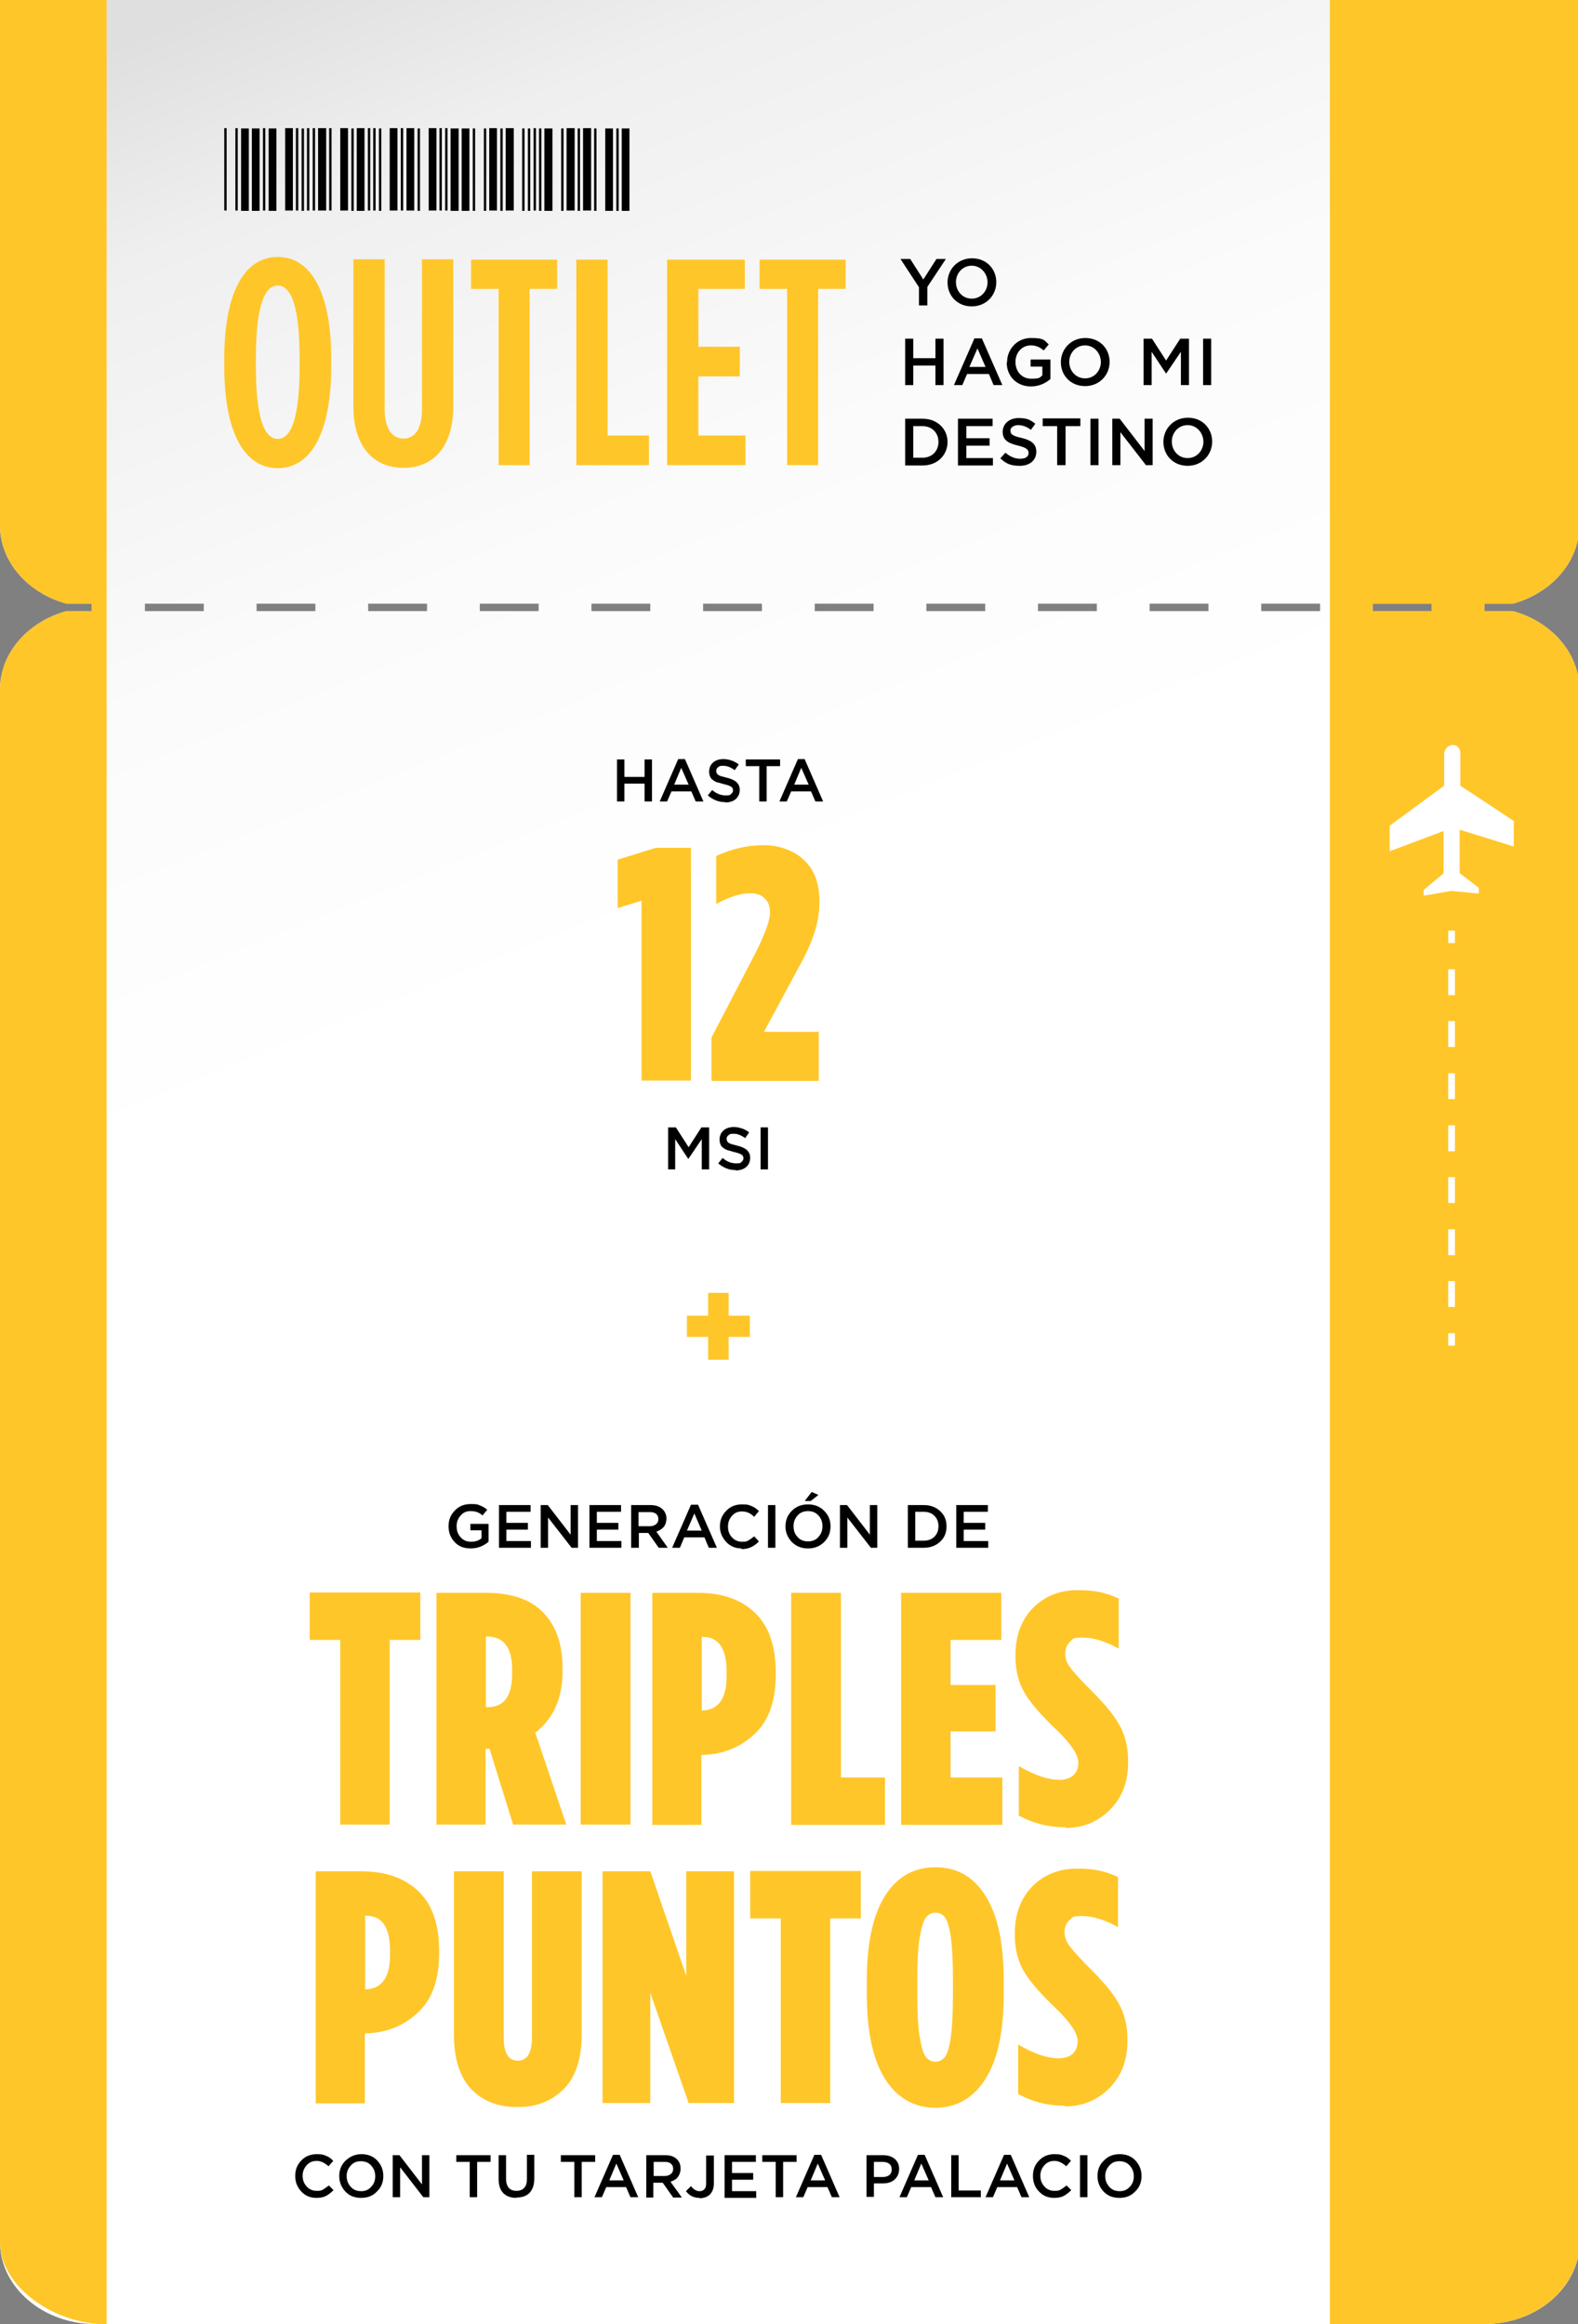 <?xml version="1.0" encoding="UTF-8"?>
<svg id="Capa_1" xmlns="http://www.w3.org/2000/svg" xmlns:xlink="http://www.w3.org/1999/xlink" version="1.1" viewBox="0 0 469.3 691">
  <rect x="0" y="0" width="469.3" height="691" fill="#808080" stroke="none"/>
  <!-- Generator: Adobe Illustrator 29.5.1, SVG Export Plug-In . SVG Version: 2.1.0 Build 141)  -->
  <defs>
    <style>
      .st0 {
        fill: #fff;
      }

      .st1 {
        fill: url(#Degradado_sin_nombre_37);
      }

      .st2 {
        fill: #ffc629;
      }
    </style>
    <linearGradient id="Degradado_sin_nombre_37" data-name="Degradado sin nombre 37" x1="300.1" y1="507.4" x2="68.6" y2="-67.2" gradientUnits="userSpaceOnUse">
      <stop offset=".4" stop-color="#fff"/>
      <stop offset=".6" stop-color="#fbfbfb"/>
      <stop offset=".8" stop-color="#efefef"/>
      <stop offset=".9" stop-color="#dfdfdf"/>
    </linearGradient>
  </defs>
  <g>
    <path class="st1" d="M469.7,666.6V205c0-10.9-8.4-20.2-19.8-23.3h-8.4v-2.2h8.4c11.4-3.1,19.8-12.4,19.8-23.3V24.4C469.7,11,457.1,0,441.6,0H28.2C12.7,0,0,11,0,24.4v131.9C0,167.1,8.4,176.4,19.8,179.5h7.5v1.1c.3,0,.6,0,.9,0-.3,0-.6,0-.9,0v1.1h-7.5C8.4,184.8,0,194.1,0,205v461.6c0,13.4,12.7,24.4,28.2,24.4h413.4c15.5,0,28.2-11,28.2-24.4ZM43.1,181.7v-2.2h17.5v2.2h-17.5ZM76.3,181.7v-2.2h17.5v2.2h-17.5ZM109.5,181.7v-2.2h17.5v2.2h-17.5ZM142.7,181.7v-2.2h17.5v2.2h-17.5ZM175.9,181.7v-2.2h17.5v2.2h-17.5ZM209.1,181.7v-2.2h17.5v2.2h-17.5ZM242.3,181.7v-2.2h17.5v2.2h-17.5ZM275.5,181.7v-2.2h17.5v2.2h-17.5ZM308.7,181.7v-2.2h17.5v2.2h-17.5ZM341.9,181.7v-2.2h17.5v2.2h-17.5ZM375.1,181.7v-2.2h17.5v2.2h-17.5ZM408.3,181.7v-2.2h17.5v2.2h-17.5Z"/>
    <g>
      <path class="st2" d="M469.7,666.6V205c0-10.9-8.4-20.2-19.8-23.3h-8.4v-2.2h8.4c11.4-3.1,19.8-12.4,19.8-23.3V0h-74.2v691h46.1c15.5,0,28.2-11.1,28.2-24.5ZM408.3,181.7v-2.2h17.5v2.2h-17.5Z"/>
      <path class="st2" d="M31.7,0H0C0,0,0,156.2,0,156.2,0,167.1,8.4,176.4,19.8,179.5h7.5v1.1c.3,0,.6,0,.9,0-.3,0-.6,0-.9,0v1.1h-7.5C8.4,184.8,0,194.1,0,205v461.6c0,13.4,16.2,24.5,31.7,24.5V0Z"/>
    </g>
  </g>
  <g>
    <path class="st0" d="M439.8,265.7v-1.7s-5.7-4.4-5.7-4.4v-12.9c.1,0,16.1,5,16.1,5v-7.6c0,0-15.9-10.5-15.9-10.5v-9.7c0-1.4-1-2.5-2.3-2.4-1.3,0-2.4,1.2-2.5,2.6v9.5c0,0-16.2,11.9-16.2,11.9v7.6c0,0,16-6,16-6v12.6c0,0-5.9,4.9-5.9,4.9v1.7s8.3-1.4,8.3-1.4l8.1.8Z"/>
    <rect class="st0" x="430.7" y="276.7" width="2" height="3.7"/>
    <rect class="st0" x="430.7" y="303.6" width="2" height="7.7"/>
    <rect class="st0" x="430.7" y="288.2" width="2" height="7.7"/>
    <rect class="st0" x="430.7" y="319.1" width="2" height="7.7"/>
    <rect class="st0" x="430.7" y="350" width="2" height="7.7"/>
    <rect class="st0" x="430.7" y="380.9" width="2" height="7.7"/>
    <rect class="st0" x="430.7" y="334.6" width="2" height="7.7"/>
    <rect class="st0" x="430.7" y="365.5" width="2" height="7.7"/>
    <rect class="st0" x="430.7" y="396.4" width="2" height="3.7"/>
  </g>
  <g>
    <path d="M183.5,238.3v-12.5h2.2v5.2h6v-5.2h2.2v12.5h-2.2v-5.3h-6v5.3h-2.2Z"/>
    <path d="M196.2,238.3l5.5-12.6h2l5.5,12.6h-2.3l-1.3-3h-5.9l-1.3,3h-2.3ZM200.5,233.3h4.3l-2.2-5-2.1,5Z"/>
    <path d="M215.7,238.5c-2,0-3.7-.7-5.2-2l1.3-1.6c1.3,1.1,2.6,1.6,4,1.6s1.2-.1,1.6-.4c.4-.3.6-.7.6-1.1h0c0-.5-.2-.9-.6-1.1-.4-.3-1.1-.5-2.3-.8-.7-.2-1.3-.4-1.8-.5s-.9-.4-1.3-.7c-.4-.3-.7-.6-.8-1-.2-.4-.3-.9-.3-1.5h0c0-1.1.4-2,1.2-2.7.8-.7,1.8-1,3.1-1s3.2.5,4.5,1.6l-1.2,1.7c-1.2-.9-2.3-1.3-3.4-1.3s-1.1.1-1.5.4c-.4.3-.6.6-.6,1.1h0c0,.5.2.9.6,1.2.4.3,1.2.5,2.4.8,1.4.3,2.4.8,3,1.3.6.6,1,1.3,1,2.3h0c0,1.2-.4,2.1-1.2,2.8-.8.7-1.9,1-3.2,1Z"/>
    <path d="M225.8,238.3v-10.5h-4v-2h10.2v2h-4v10.5h-2.2Z"/>
    <path d="M231.8,238.3l5.5-12.6h2l5.5,12.6h-2.3l-1.3-3h-5.9l-1.3,3h-2.3ZM236.2,233.3h4.3l-2.2-5-2.1,5Z"/>
  </g>
  <g>
    <path d="M198.7,347.7v-12.5h2.3l3.8,5.9,3.8-5.9h2.3v12.5h-2.2v-9l-4,5.9h0l-3.9-5.9v9h-2.2Z"/>
    <path d="M218.8,347.9c-2,0-3.7-.7-5.2-2l1.3-1.6c1.3,1.1,2.6,1.6,4,1.6s1.2-.1,1.6-.4c.4-.3.6-.7.6-1.1h0c0-.5-.2-.9-.6-1.1-.4-.3-1.1-.5-2.3-.8-.7-.2-1.3-.4-1.8-.5-.5-.2-.9-.4-1.3-.7-.4-.3-.7-.6-.8-1-.2-.4-.3-.9-.3-1.5h0c0-1.1.4-2,1.2-2.7s1.8-1,3.1-1,3.2.5,4.5,1.6l-1.2,1.7c-1.2-.9-2.3-1.3-3.4-1.3s-1.1.1-1.5.4c-.4.3-.6.6-.6,1.1h0c0,.5.2.9.6,1.2s1.2.5,2.4.8c1.4.3,2.4.8,3,1.3.6.6,1,1.3,1,2.3h0c0,1.2-.4,2.1-1.2,2.8-.8.7-1.9,1-3.2,1Z"/>
    <path d="M226.2,347.7v-12.5h2.2v12.5h-2.2Z"/>
  </g>
  <g>
    <path class="st2" d="M190.8,321.3v-53.5l-7.1,2.2v-14.4l11.3-3.5h10.5v69.2h-14.8Z"/>
    <path class="st2" d="M211.6,321.3v-12.8l12.8-24.6c3.1-6.1,4.6-10.3,4.6-12.5s-.5-3.1-1.5-4.2c-1-1.1-2.5-1.6-4.4-1.6-2.9,0-6.3,1.1-10.1,3.2v-14.3c4.6-2.1,9.3-3.2,14-3.2s9,1.5,12.1,4.4c3.1,2.9,4.6,7,4.6,12.3v.5c0,5.2-1.8,11.2-5.5,17.9l-11,20.4h16.3v14.6h-31.7Z"/>
  </g>
  <g>
    <path d="M140,460.4c-2,0-3.6-.6-4.8-1.9s-1.8-2.8-1.8-4.7h0c0-1.9.6-3.4,1.9-4.7,1.2-1.3,2.8-1.9,4.7-1.9s2,.1,2.7.4c.8.3,1.5.7,2.2,1.3l-1.4,1.7c-.5-.5-1.1-.8-1.6-1-.5-.2-1.2-.3-2-.3-1.2,0-2.1.4-2.9,1.3-.8.9-1.2,1.9-1.2,3.2h0c0,1.4.4,2.4,1.2,3.3.8.9,1.8,1.3,3.1,1.3s2.2-.3,3.1-1v-2.4h-3.3v-1.9h5.4v5.3c-1.5,1.3-3.3,2-5.3,2Z"/>
    <path d="M148.4,460.2v-12.7h9.4v2h-7.2v3.3h6.4v2h-6.4v3.4h7.3v2h-9.5Z"/>
    <path d="M160.8,460.2v-12.7h2.1l6.8,8.8v-8.8h2.2v12.7h-1.9l-7-9v9h-2.2Z"/>
    <path d="M175.3,460.2v-12.7h9.4v2h-7.2v3.3h6.4v2h-6.4v3.4h7.3v2h-9.5Z"/>
    <path d="M187.7,460.2v-12.7h5.7c1.6,0,2.8.4,3.7,1.3.7.7,1.1,1.6,1.1,2.7h0c0,1-.3,1.9-.8,2.5-.5.6-1.3,1.1-2.2,1.4l3.4,4.8h-2.7l-3.1-4.4h-2.8v4.4h-2.2ZM189.9,453.8h3.3c.8,0,1.4-.2,1.9-.6s.7-.9.7-1.5h0c0-.7-.2-1.2-.7-1.6s-1.1-.5-1.9-.5h-3.3v4.3Z"/>
    <path d="M199.9,460.2l5.6-12.8h2.1l5.6,12.8h-2.4l-1.3-3.1h-6l-1.3,3.1h-2.3ZM204.3,455.1h4.4l-2.2-5.1-2.2,5.1Z"/>
    <path d="M220.6,460.4c-1.8,0-3.4-.6-4.6-1.9-1.2-1.3-1.9-2.8-1.9-4.6h0c0-1.9.6-3.4,1.9-4.7,1.2-1.3,2.8-1.9,4.7-1.9s2,.2,2.8.5c.8.3,1.5.8,2.2,1.5l-1.4,1.7c-1.1-1.1-2.3-1.6-3.6-1.6s-2.2.4-3,1.3c-.8.9-1.2,1.9-1.2,3.2h0c0,1.3.4,2.4,1.2,3.2.8.9,1.8,1.3,3,1.3s1.4-.1,1.9-.4,1.1-.7,1.7-1.2l1.4,1.5c-.7.8-1.5,1.3-2.3,1.7-.8.4-1.8.6-2.9.6Z"/>
    <path d="M228.4,460.2v-12.7h2.2v12.7h-2.2Z"/>
    <path d="M245.1,458.5c-1.3,1.3-2.9,1.9-4.8,1.9s-3.5-.6-4.8-1.9c-1.2-1.3-1.9-2.8-1.9-4.6h0c0-1.9.6-3.4,1.9-4.7,1.3-1.3,2.9-1.9,4.8-1.9s3.5.6,4.8,1.9,1.9,2.8,1.9,4.6h0c0,1.9-.6,3.4-1.9,4.7ZM237.2,457c.8.9,1.8,1.3,3.1,1.3s2.3-.4,3.1-1.3c.8-.9,1.2-1.9,1.2-3.2h0c0-1.3-.4-2.4-1.2-3.2-.8-.9-1.8-1.3-3.1-1.3s-2.3.4-3.1,1.3c-.8.9-1.2,1.9-1.2,3.2h0c0,1.3.4,2.4,1.2,3.2ZM239.4,446.2l2-2.6,2,.9-2.3,1.8h-1.7Z"/>
    <path d="M249.8,460.2v-12.7h2.1l6.8,8.8v-8.8h2.2v12.7h-1.9l-7-9v9h-2.2Z"/>
    <path d="M270,460.2v-12.7h4.7c2,0,3.6.6,4.9,1.8,1.3,1.2,1.9,2.7,1.9,4.5h0c0,1.9-.6,3.4-1.9,4.6-1.3,1.2-2.9,1.8-4.9,1.8h-4.7ZM274.7,449.5h-2.5v8.6h2.5c1.3,0,2.4-.4,3.2-1.2.8-.8,1.2-1.8,1.2-3.1h0c0-1.3-.4-2.3-1.2-3.1s-1.9-1.2-3.2-1.2Z"/>
    <path d="M284.4,460.2v-12.7h9.4v2h-7.2v3.3h6.4v2h-6.4v3.4h7.3v2h-9.5Z"/>
  </g>
  <g>
    <path d="M94.1,653.5c-1.8,0-3.3-.6-4.5-1.9s-1.8-2.8-1.8-4.6h0c0-1.9.6-3.4,1.8-4.6,1.2-1.3,2.8-1.9,4.6-1.9s2,.2,2.8.5c.8.3,1.5.8,2.1,1.5l-1.4,1.6c-1.1-1-2.3-1.6-3.5-1.6s-2.2.4-3,1.3c-.8.9-1.2,1.9-1.2,3.1h0c0,1.3.4,2.3,1.2,3.2s1.8,1.3,3,1.3,1.4-.1,1.9-.4c.5-.3,1.1-.7,1.7-1.2l1.4,1.4c-.7.7-1.5,1.3-2.2,1.7-.8.4-1.7.6-2.8.6Z"/>
    <path d="M112.1,651.6c-1.2,1.3-2.8,1.9-4.7,1.9s-3.5-.6-4.7-1.9c-1.2-1.3-1.8-2.8-1.8-4.6h0c0-1.8.6-3.4,1.9-4.6s2.8-1.9,4.7-1.9,3.5.6,4.7,1.9c1.2,1.3,1.8,2.8,1.8,4.6h0c0,1.8-.6,3.4-1.9,4.6ZM104.3,650.2c.8.9,1.8,1.3,3.1,1.3s2.2-.4,3-1.3c.8-.8,1.2-1.9,1.2-3.1h0c0-1.3-.4-2.3-1.2-3.2-.8-.9-1.8-1.3-3.1-1.3s-2.2.4-3,1.3c-.8.9-1.2,1.9-1.2,3.1h0c0,1.3.4,2.3,1.2,3.2Z"/>
    <path d="M116.8,653.3v-12.5h2l6.7,8.7v-8.7h2.2v12.5h-1.8l-6.9-8.9v8.9h-2.2Z"/>
    <path d="M139.7,653.3v-10.5h-4v-2h10.2v2h-4v10.5h-2.2Z"/>
    <path d="M153.6,653.5c-1.7,0-3-.5-3.9-1.4s-1.4-2.3-1.4-4.1v-7.2h2.2v7.1c0,1.1.3,2,.8,2.6s1.3.9,2.3.9,1.8-.3,2.3-.9c.6-.6.8-1.5.8-2.6v-7.2h2.2v7.1c0,1.8-.5,3.2-1.4,4.2-1,1-2.3,1.4-4,1.4Z"/>
    <path d="M170.8,653.3v-10.5h-4v-2h10.2v2h-4v10.5h-2.2Z"/>
    <path d="M176.8,653.3l5.5-12.6h2l5.5,12.6h-2.3l-1.3-3h-5.9l-1.3,3h-2.3ZM181.2,648.3h4.3l-2.2-5-2.1,5Z"/>
    <path d="M192.2,653.3v-12.5h5.6c1.6,0,2.8.4,3.6,1.3.7.7,1,1.6,1,2.7h0c0,1-.3,1.8-.8,2.5s-1.3,1.1-2.2,1.4l3.4,4.7h-2.6l-3.1-4.4h-2.8v4.4h-2.2ZM194.4,647h3.2c.8,0,1.4-.2,1.9-.6.5-.4.7-.9.7-1.5h0c0-.7-.2-1.2-.7-1.6-.5-.4-1.1-.5-1.9-.5h-3.2v4.2Z"/>
    <path d="M208,653.5c-1.7,0-3-.7-4-2l1.5-1.5c.8,1,1.6,1.5,2.5,1.5s1.1-.2,1.5-.6c.4-.4.5-1,.5-1.8v-8.2h2.3v8.3c0,1.4-.4,2.5-1.2,3.3-.7.7-1.8,1.1-3,1.1Z"/>
    <path d="M215.5,653.3v-12.5h9.3v2h-7.1v3.3h6.3v2h-6.3v3.4h7.2v2h-9.4Z"/>
    <path d="M230.7,653.3v-10.5h-4v-2h10.2v2h-4v10.5h-2.2Z"/>
    <path d="M236.7,653.3l5.5-12.6h2l5.5,12.6h-2.3l-1.3-3h-5.9l-1.3,3h-2.3ZM241.1,648.3h4.3l-2.2-5-2.1,5Z"/>
    <path d="M257.7,653.3v-12.5h4.9c1.5,0,2.6.4,3.5,1.1.9.8,1.3,1.8,1.3,3h0c0,1.4-.5,2.4-1.4,3.2-.9.8-2.1,1.1-3.6,1.1h-2.5v4h-2.2ZM259.9,647.3h2.6c.8,0,1.5-.2,2-.6.5-.4.7-1,.7-1.6h0c0-.8-.2-1.3-.7-1.7s-1.1-.6-2-.6h-2.6v4.5Z"/>
    <path d="M267.5,653.3l5.5-12.6h2l5.5,12.6h-2.3l-1.3-3h-5.9l-1.3,3h-2.3ZM271.9,648.3h4.3l-2.2-5-2.1,5Z"/>
    <path d="M282.9,653.3v-12.5h2.2v10.5h6.6v2h-8.8Z"/>
    <path d="M293.1,653.3l5.5-12.6h2l5.5,12.6h-2.3l-1.3-3h-5.9l-1.3,3h-2.3ZM297.4,648.3h4.3l-2.2-5-2.1,5Z"/>
    <path d="M313.5,653.5c-1.8,0-3.3-.6-4.5-1.9-1.2-1.2-1.8-2.8-1.8-4.6h0c0-1.9.6-3.4,1.8-4.6,1.2-1.3,2.8-1.9,4.6-1.9s2,.2,2.8.5c.8.3,1.5.8,2.1,1.5l-1.4,1.6c-1.1-1-2.3-1.6-3.5-1.6s-2.2.4-3,1.3c-.8.9-1.2,1.9-1.2,3.1h0c0,1.3.4,2.3,1.2,3.2s1.8,1.3,3,1.3,1.4-.1,1.9-.4c.5-.3,1.1-.7,1.7-1.2l1.4,1.4c-.7.7-1.5,1.3-2.2,1.7-.8.4-1.7.6-2.8.6Z"/>
    <path d="M321.2,653.3v-12.5h2.2v12.5h-2.2Z"/>
    <path d="M337.6,651.6c-1.2,1.3-2.8,1.9-4.7,1.9s-3.5-.6-4.7-1.9c-1.2-1.3-1.8-2.8-1.8-4.6h0c0-1.8.6-3.4,1.9-4.6,1.2-1.3,2.8-1.9,4.7-1.9s3.5.6,4.7,1.9c1.2,1.3,1.8,2.8,1.8,4.6h0c0,1.8-.6,3.4-1.9,4.6ZM329.9,650.2c.8.9,1.8,1.3,3.1,1.3s2.2-.4,3-1.3c.8-.8,1.2-1.9,1.2-3.1h0c0-1.3-.4-2.3-1.2-3.2-.8-.9-1.8-1.3-3.1-1.3s-2.2.4-3,1.3c-.8.9-1.2,1.9-1.2,3.1h0c0,1.3.4,2.3,1.2,3.2Z"/>
  </g>
  <g>
    <path class="st2" d="M101.2,542.5v-54.9h-9.1v-14.1h32.9v14.1h-9.1v54.9h-14.8Z"/>
    <path class="st2" d="M129.8,542.5v-68.9h14.8c7.4,0,13.1,1.9,16.9,5.8,3.9,4,5.8,9.5,5.8,16.5v1c0,8-2.7,14.1-8.1,18.3l9.2,27.3h-15.8l-7-22.5h-1.2v22.5h-14.7ZM144.5,507.6h.5c4.9,0,7.3-3.3,7.3-9.8v-1.5c0-6.4-2.5-9.7-7.4-9.7h-.4v20.9Z"/>
    <path class="st2" d="M172.7,542.5v-68.9h14.8v68.9h-14.8Z"/>
    <path class="st2" d="M194,542.5v-68.9h13.6c7.2,0,12.8,2,16.9,5.9,4.1,3.9,6.2,9.8,6.2,17.7v.8c0,7.8-2.1,13.7-6.3,17.6-4.2,3.9-9.3,6-15.4,6.2h-.4v20.8h-14.7ZM208.7,508.6h.2c4.8-.2,7.2-3.6,7.2-10.3v-1.2c0-7-2.4-10.4-7.1-10.4h-.3v22Z"/>
    <path class="st2" d="M235.3,542.5v-68.9h14.8v54.9h13.1v14.1h-27.9Z"/>
    <path class="st2" d="M268,542.5v-68.9h29.8v14h-15.1v13.4h13.4v13.8h-13.4v13.7h15.4v14.1h-30.1Z"/>
    <path class="st2" d="M316.9,543.3c-5.1,0-9.8-1.2-13.9-3.5v-14.7c4.7,2.8,8.8,4.1,12.1,4.1s5.6-1.7,5.6-5.1h0c0-2.3-2-5.3-6-9.3-4.8-4.5-8.1-8.3-9.9-11.3-1.8-3-2.8-6.7-2.8-11v-.3c0-5.8,1.7-10.5,5.2-14.1,3.5-3.5,7.9-5.3,13.3-5.3s8.5.8,12.2,2.5v14.9c-3.9-2.2-7.5-3.3-10.7-3.3s-2.8.4-3.8,1.3c-1,.9-1.4,2.1-1.4,3.5h0c0,1.3.4,2.5,1.2,3.7.8,1.2,2.4,3,4.8,5.5,4.9,4.8,8.3,8.7,10,11.8,1.8,3.1,2.7,6.7,2.7,11v.4c0,5.7-1.8,10.4-5.4,14s-8,5.4-13.2,5.4Z"/>
    <path class="st2" d="M93.9,625.3v-68.9h13.6c7.2,0,12.8,2,16.9,5.9,4.1,3.9,6.2,9.8,6.2,17.7v.8c0,7.8-2.1,13.7-6.3,17.6-4.2,3.9-9.3,6-15.4,6.2h-.4v20.8h-14.7ZM108.6,591.5h.2c4.8-.2,7.2-3.6,7.2-10.3v-1.2c0-7-2.4-10.4-7.1-10.4h-.3v22Z"/>
    <path class="st2" d="M167.8,621c-3.5,3.6-8.1,5.5-13.9,5.5s-10.4-1.8-13.8-5.4c-3.4-3.6-5.1-9-5.1-16.3v-48.4h14.8v49.4c0,4.6,1.4,6.9,4.2,6.9s4.2-2.3,4.2-6.9v-49.4h14.8v48.3c0,7.2-1.7,12.7-5.2,16.3Z"/>
    <path class="st2" d="M179.2,625.3v-68.9h14.2l10.7,31.1v-31.1h14.2v68.9h-13.5l-11.4-32.8v32.8h-14.2Z"/>
    <path class="st2" d="M232.2,625.3v-54.9h-9.1v-14.1h32.9v14.1h-9.1v54.9h-14.8Z"/>
    <path class="st2" d="M293.1,618.1c-3.6,5.7-8.6,8.6-14.9,8.6s-11.4-2.9-15-8.6c-3.6-5.7-5.4-14.1-5.4-25v-4.3c0-11,1.8-19.4,5.4-25.1,3.6-5.7,8.6-8.5,15-8.5s11.3,2.8,14.9,8.5c3.6,5.7,5.4,14,5.4,25.1v4.3c0,11-1.8,19.3-5.4,25ZM275.3,611.5c.7,1,1.7,1.5,2.9,1.5s2.1-.5,2.9-1.5c.7-1,1.3-3,1.7-6,.4-3,.6-7.1.6-12.4v-4.6c0-5.2-.2-9.3-.6-12.3-.4-3-1-5-1.7-6-.7-1-1.7-1.5-2.9-1.5s-2.1.5-2.9,1.5c-.7,1-1.3,3-1.8,6-.5,3-.7,7.1-.7,12.3v4.6c0,5.3.2,9.4.7,12.4.5,3,1,5,1.8,6Z"/>
    <path class="st2" d="M316.7,626.1c-5.1,0-9.8-1.2-13.9-3.5v-14.7c4.7,2.8,8.8,4.1,12.1,4.1s5.6-1.7,5.6-5.1h0c0-2.3-2-5.3-6-9.3-4.8-4.5-8.1-8.3-9.9-11.3-1.8-3-2.8-6.7-2.8-11v-.3c0-5.8,1.7-10.5,5.2-14.1,3.5-3.5,7.9-5.3,13.3-5.3s8.5.8,12.2,2.5v14.9c-3.9-2.2-7.5-3.3-10.7-3.3s-2.8.4-3.8,1.3c-1,.9-1.4,2.1-1.4,3.5h0c0,1.3.4,2.5,1.2,3.7.8,1.2,2.4,3,4.8,5.5,4.9,4.8,8.3,8.7,10,11.8,1.8,3.1,2.7,6.7,2.7,11v.4c0,5.7-1.8,10.4-5.4,14s-8,5.4-13.2,5.4Z"/>
  </g>
  <path class="st2" d="M210.6,404.3v-6.8h-6.3v-6.3h6.3v-6.8h6.1v6.8h6.3v6.3h-6.3v6.8h-6.1Z"/>
  <g>
    <g>
      <path d="M273.3,85.4l-5.5-8.4h2.9l3.9,6.1,3.9-6.1h2.8l-5.5,8.3v5.5h-2.5v-5.5Z"/>
      <path d="M281.8,84h0c0-3.9,3-7.2,7.3-7.2s7.2,3.2,7.2,7.1h0c0,3.9-3,7.2-7.3,7.2s-7.2-3.2-7.2-7.1ZM293.7,84h0c0-2.7-2-5-4.7-5s-4.7,2.2-4.7,4.9h0c0,2.7,2,4.9,4.7,4.9s4.7-2.2,4.7-4.9Z"/>
      <path d="M269.2,100.7h2.4v5.8h6.6v-5.8h2.4v13.8h-2.4v-5.8h-6.6v5.8h-2.4v-13.8Z"/>
      <path d="M289.7,100.6h2.3l6.1,13.9h-2.6l-1.4-3.3h-6.5l-1.4,3.3h-2.5l6.1-13.9ZM293.1,109.1l-2.4-5.5-2.4,5.5h4.8Z"/>
      <path d="M299.5,107.7h0c0-3.9,3-7.2,7.1-7.2s3.9.7,5.3,1.9l-1.5,1.8c-1.1-.9-2.1-1.5-3.9-1.5-2.6,0-4.5,2.2-4.5,4.9h0c0,2.9,1.9,5,4.7,5s2.5-.4,3.3-1v-2.6h-3.5v-2.1h5.9v5.8c-1.4,1.2-3.3,2.2-5.8,2.2-4.3,0-7.2-3.1-7.2-7.1Z"/>
      <path d="M315.5,107.7h0c0-3.9,3-7.2,7.3-7.2s7.2,3.2,7.2,7.1h0c0,3.9-3,7.2-7.3,7.2s-7.2-3.2-7.2-7.1ZM327.4,107.7h0c0-2.7-2-5-4.7-5s-4.7,2.2-4.7,4.9h0c0,2.7,2,4.9,4.7,4.9s4.7-2.2,4.7-4.9Z"/>
      <path d="M340,100.7h2.6l4.2,6.5,4.2-6.5h2.6v13.8h-2.4v-9.9l-4.4,6.5h0l-4.3-6.5v9.9h-2.4v-13.8Z"/>
      <path d="M357.8,100.7h2.4v13.8h-2.4v-13.8Z"/>
      <path d="M269.2,124.5h5.2c4.3,0,7.4,3,7.4,6.9h0c0,3.9-3,7-7.4,7h-5.2v-13.8ZM271.6,126.7v9.4h2.7c2.9,0,4.8-2,4.8-4.7h0c0-2.7-1.9-4.7-4.8-4.7h-2.7Z"/>
      <path d="M284.9,124.5h10.3v2.2h-7.8v3.6h6.9v2.2h-6.9v3.7h7.9v2.2h-10.4v-13.8Z"/>
      <path d="M297.5,136.3l1.5-1.7c1.3,1.1,2.7,1.8,4.4,1.8s2.5-.7,2.5-1.7h0c0-1-.6-1.6-3.1-2.2-2.9-.7-4.6-1.6-4.6-4.1h0c0-2.4,2-4.1,4.7-4.1s3.6.6,5,1.7l-1.3,1.8c-1.2-.9-2.5-1.4-3.8-1.4s-2.3.7-2.3,1.6h0c0,1.1.6,1.6,3.3,2.2,2.9.7,4.4,1.8,4.4,4.1h0c0,2.6-2,4.2-4.9,4.2s-4.1-.7-5.8-2.2Z"/>
      <path d="M314.5,126.7h-4.4v-2.3h11.2v2.3h-4.4v11.6h-2.5v-11.6Z"/>
      <path d="M324.3,124.5h2.4v13.8h-2.4v-13.8Z"/>
      <path d="M330.7,124.5h2.3l7.4,9.6v-9.6h2.4v13.8h-2l-7.6-9.8v9.8h-2.4v-13.8Z"/>
      <path d="M346,131.4h0c0-3.9,3-7.2,7.3-7.2s7.2,3.2,7.2,7.1h0c0,3.9-3,7.2-7.3,7.2s-7.2-3.2-7.2-7.1ZM357.9,131.4h0c0-2.7-2-5-4.7-5s-4.7,2.2-4.7,4.9h0c0,2.7,2,4.9,4.7,4.9s4.7-2.2,4.7-4.9Z"/>
    </g>
    <g>
      <path class="st2" d="M82.6,76.4c-10.1,0-15.9,11-15.9,30.1v2.6c0,19.1,5.8,30.1,15.9,30.1s15.9-11,15.9-30.1v-2.6c0-19.1-5.8-30.1-15.9-30.1ZM76.1,106.4c0-14.3,2.2-21.5,6.5-21.5s6.5,7.2,6.5,21.5v2.6c0,14.3-2.2,21.5-6.5,21.5s-6.5-7.2-6.5-21.5v-2.6Z"/>
      <path class="st2" d="M125.5,121.7c0,5.6-2,8.7-5.5,8.7s-5.6-3.1-5.6-8.7v-44.6h-9.3v43.8c0,11.4,5.6,18.2,14.9,18.2s14.8-6.8,14.8-18.2v-43.8h-9.3v44.6Z"/>
      <polygon class="st2" points="140.1 85.9 148.3 85.9 148.3 138.3 157.5 138.3 157.5 85.9 165.7 85.9 165.7 77.2 140.1 77.2 140.1 85.9"/>
      <polygon class="st2" points="180.7 77.2 171.4 77.2 171.4 138.3 193 138.3 193 129.5 180.7 129.5 180.7 77.2"/>
      <polygon class="st2" points="207.7 111.9 220 111.9 220 103.1 207.7 103.1 207.7 85.9 221.5 85.9 221.5 77.2 198.4 77.2 198.4 138.3 221.7 138.3 221.7 129.5 207.7 129.5 207.7 111.9"/>
      <polygon class="st2" points="225.9 77.2 225.9 85.9 234.1 85.9 234.1 138.3 243.3 138.3 243.3 85.9 251.5 85.9 251.5 77.2 225.9 77.2"/>
    </g>
  </g>
  <g id="fhV2r8">
    <g>
      <path d="M136.4,62.7h-2.4v-24.5h2.4v24.5Z"/>
      <path d="M120.9,38.1h2.3v24.5h-2.3v-24.5Z"/>
      <path d="M127.5,38.1h2.3v24.5h-2.3v-24.5Z"/>
      <path d="M84.8,38.1h2.3v24.5h-2.3v-24.5Z"/>
      <path d="M108.4,62.7h-2.3v-24.6h2.3v24.6Z"/>
      <path d="M139.6,62.7h-2.3v-24.5h2.3v24.5Z"/>
      <path d="M115.9,38.1h2.3v24.5h-2.3v-24.5Z"/>
      <path d="M173.4,38.1h2.4v24.5h-2.4v-24.5Z"/>
      <path d="M94.6,38.1h2.4v24.5h-2.4v-24.5Z"/>
      <path d="M145.5,38.1h2.3v24.5h-2.3v-24.5Z"/>
      <path d="M168.5,38.1h2.4v24.5h-2.4v-24.5Z"/>
      <path d="M101.2,38.1h2.3v24.5h-2.3v-24.5Z"/>
      <path d="M164.3,38.2v24.5h-2.4v-24.5h2.4Z"/>
      <path d="M184.9,38.2h2.3v24.5h-2.3v-24.5Z"/>
      <path d="M82.2,62.7h-2.3v-24.5h2.3v24.5Z"/>
      <path d="M150.4,38.1h2.4v24.5h-2.4v-24.5Z"/>
      <path d="M182.3,62.7h-2.3v-24.5h2.3v24.5Z"/>
      <path d="M77.2,62.7h-2.3v-24.5h2.3v24.5Z"/>
      <path d="M74,62.7h-2.3v-24.5h2.3v24.5Z"/>
      <path d="M166.9,38.2h.7v24.5h-.7v-24.5Z"/>
      <path d="M161,62.7h-.7v-24.5h.7v24.5Z"/>
      <path d="M158.7,38.1h.7v24.5h-.7v-24.5Z"/>
      <path d="M177.4,62.7h-.7v-24.5h.7v24.5Z"/>
      <path d="M184,62.7h-.7v-24.5h.7v24.5Z"/>
      <path d="M66.7,38.1h.7v24.5h-.7v-24.5Z"/>
      <path d="M70,38.1h.7v24.5h-.7v-24.5Z"/>
      <path d="M78.2,38.1h.7v24.5h-.7v-24.5Z"/>
      <path d="M88,38.1h.7v24.5h-.7v-24.5Z"/>
      <path d="M90.4,62.7h-.7v-24.5h.7v24.5Z"/>
      <path d="M91.3,38.1h.7v24.5h-.7v-24.5Z"/>
      <path d="M93,38.1h.7v24.5h-.7v-24.5Z"/>
      <path d="M97.9,38.1h.7v24.5h-.7v-24.5Z"/>
      <path d="M105.2,62.7h-.7v-24.5h.7v24.5Z"/>
      <path d="M109.4,38.1h.7v24.5h-.7v-24.5Z"/>
      <path d="M111,38.1h.7v24.5h-.7v-24.5Z"/>
      <path d="M157.7,62.7h-.7v-24.5h.7v24.5Z"/>
      <path d="M155.3,62.7v-24.5h.7v24.5h-.7Z"/>
      <path d="M149.5,62.7h-.7v-24.5h.7v24.5Z"/>
      <path d="M143.9,38.2h.7v24.5h-.7v-24.5Z"/>
      <path d="M141.3,62.7h-.7v-24.5h.7v24.5Z"/>
      <path d="M132.4,38.1h.7v24.5h-.7v-24.5Z"/>
      <path d="M113.4,62.7h-.7v-24.5h.7v24.5Z"/>
      <path d="M119.2,38.1h.7v24.5h-.7v-24.5Z"/>
      <path d="M130.7,38.1h.7v24.5h-.7v-24.5Z"/>
      <path d="M124.9,62.7h-.7v-24.5h.7v24.5Z"/>
      <path d="M172.5,62.7h-.7v-24.5h.7v24.5Z"/>
    </g>
  </g>
</svg>